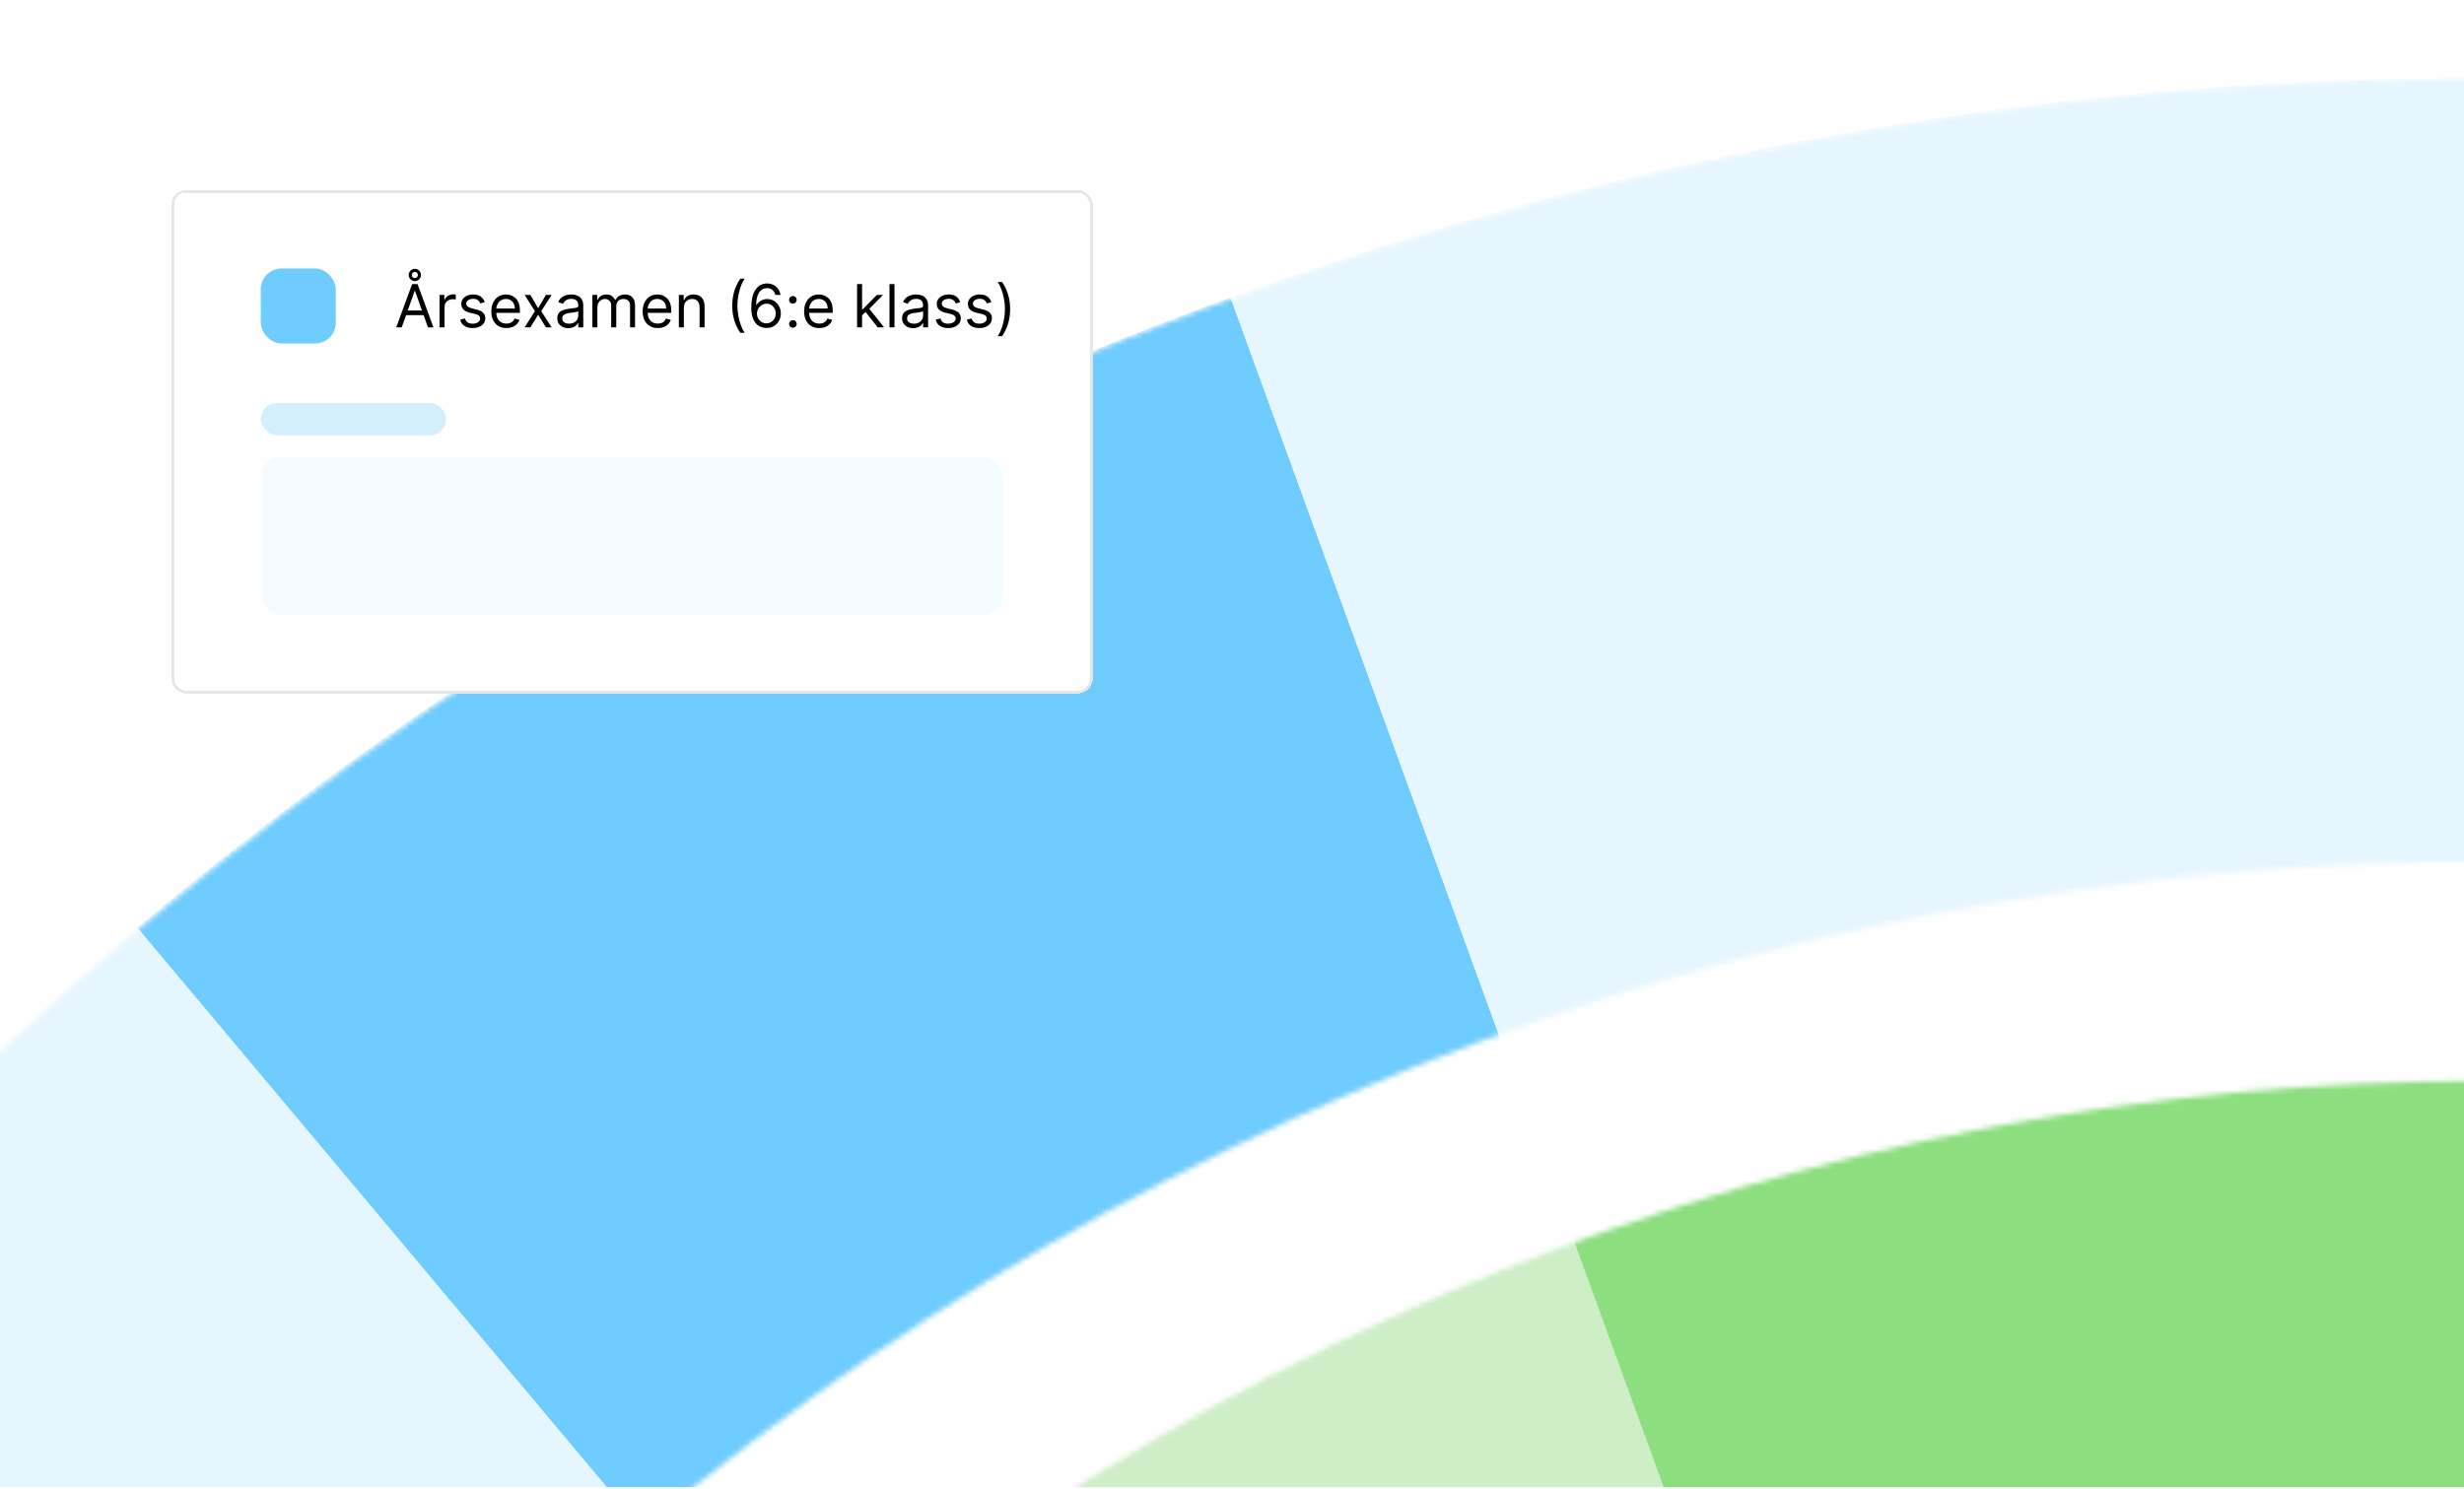 <svg width="460" height="278" viewBox="0 0 460 278" fill="none" xmlns="http://www.w3.org/2000/svg">
<g clip-path="url(#clip0_8660_6576)">
<rect width="460" height="277" transform="translate(0 0.7)" fill="white"/>
<mask id="mask0_8660_6576" style="mask-type:alpha" maskUnits="userSpaceOnUse" x="-216" y="14" width="1356" height="1357">
<path fill-rule="evenodd" clip-rule="evenodd" d="M1048.89 1031.27C1236.03 707.14 1124.97 292.674 800.843 105.536C476.711 -81.602 62.244 29.454 -124.893 353.586C-312.031 677.718 -200.975 1092.18 123.157 1279.32C447.289 1466.46 861.755 1355.4 1048.89 1031.27ZM922.236 958.145C1068.99 703.964 981.899 378.944 727.718 232.192C473.537 85.441 148.517 172.529 1.765 426.711C-144.987 680.892 -57.898 1005.91 196.284 1152.66C450.465 1299.42 775.485 1212.33 922.236 958.145Z" fill="#D9D9D9"/>
</mask>
<g mask="url(#mask0_8660_6576)">
<path d="M461.708 184.148L461.711 14.542C539.503 14.474 618.012 27.798 693.73 55.463L635.72 214.837C578.932 194.092 520.051 184.093 461.708 184.148Z" fill="#6FCCFE"/>
<path d="M134.627 303.139L25.598 173.202C86.802 121.867 156.053 82.319 229.716 55.553L287.718 214.903C232.465 234.977 180.529 264.634 134.627 303.139Z" fill="#6FCCFE"/>
<path d="M21.153 438.581L-125.699 353.796C-84.945 283.208 -33.421 222.72 25.607 173.207L134.626 303.138C90.362 340.278 51.717 385.641 21.153 438.581Z" fill="#E6F6FF"/>
<path d="M461.711 14.543L461.715 184.14C402.228 184.197 343.302 194.699 287.722 214.898L229.722 55.545C303.828 28.616 382.398 14.62 461.711 14.543Z" fill="#E6F6FF"/>
</g>
<mask id="mask1_8660_6576" style="mask-type:alpha" maskUnits="userSpaceOnUse" x="-28" y="201" width="983" height="983">
<path fill-rule="evenodd" clip-rule="evenodd" d="M888.273 938.373C1023.85 703.546 943.393 403.275 708.566 267.697C473.739 132.12 173.468 212.578 37.891 447.404C-97.687 682.231 -17.229 982.503 217.597 1118.08C452.424 1253.66 752.696 1173.2 888.273 938.373ZM766.732 868.197C863.554 700.496 806.095 486.058 638.394 389.235C470.693 292.413 256.255 349.872 159.432 517.573C62.61 685.274 120.069 899.713 287.77 996.535C455.471 1093.36 669.909 1035.9 766.732 868.197Z" fill="#D9D9D9"/>
</mask>
<g mask="url(#mask1_8660_6576)">
<path d="M577.723 374.196C539.865 360.367 500.61 353.705 461.713 353.74L461.712 184.148C520.058 184.095 578.94 194.083 635.728 214.827L577.723 374.196Z" fill="#CEEEC8"/>
<path d="M243.663 433.068L134.632 303.135C180.534 264.63 232.469 234.974 287.723 214.899L345.72 374.245C308.888 387.627 274.261 407.397 243.661 433.072L243.663 433.068Z" fill="#CEEEC8"/>
<path d="M345.717 374.244L287.722 214.899C343.3 194.703 402.224 184.205 461.711 184.149L461.714 353.74C422.055 353.778 382.775 360.777 345.72 374.241L345.717 374.244Z" fill="#8CDE7F"/>
</g>
<g filter="url(#filter0_d_8660_6576)">
<rect x="32" y="32.7" width="172" height="94" rx="2.781" fill="white" shape-rendering="crispEdges"/>
<rect x="32.25" y="32.95" width="171.5" height="93.5" rx="2.531" stroke="black" stroke-opacity="0.1" stroke-width="0.5" shape-rendering="crispEdges"/>
<rect x="48.685" y="47.349" width="14" height="14" rx="3.862" fill="#6FCCFE"/>
<path d="M74.997 58.349H73.97L76.94 50.259H77.952L80.922 58.349H79.895L77.478 51.539H77.414L74.997 58.349ZM75.376 55.189H79.516V56.058H75.376V55.189ZM77.446 49.706C77.13 49.706 76.86 49.594 76.636 49.37C76.412 49.147 76.3 48.877 76.3 48.561C76.3 48.35 76.352 48.158 76.455 47.984C76.557 47.81 76.695 47.672 76.869 47.569C77.043 47.467 77.235 47.415 77.446 47.415C77.657 47.415 77.849 47.467 78.023 47.569C78.197 47.672 78.335 47.81 78.438 47.984C78.54 48.158 78.592 48.35 78.592 48.561C78.592 48.771 78.54 48.964 78.438 49.138C78.335 49.311 78.197 49.45 78.023 49.552C77.849 49.655 77.657 49.706 77.446 49.706ZM77.446 49.138C77.609 49.138 77.745 49.082 77.853 48.972C77.961 48.858 78.015 48.721 78.015 48.561C78.015 48.4 77.961 48.264 77.853 48.154C77.745 48.041 77.609 47.984 77.446 47.984C77.283 47.984 77.147 48.041 77.039 48.154C76.931 48.264 76.877 48.4 76.877 48.561C76.877 48.721 76.931 48.858 77.039 48.972C77.147 49.082 77.283 49.138 77.446 49.138ZM82.056 58.349V52.282H82.956V53.198H83.02C83.13 52.898 83.33 52.654 83.62 52.467C83.91 52.28 84.236 52.187 84.6 52.187C84.668 52.187 84.754 52.188 84.856 52.191C84.959 52.194 85.037 52.197 85.09 52.203V53.151C85.058 53.143 84.986 53.131 84.872 53.115C84.762 53.097 84.644 53.088 84.521 53.088C84.226 53.088 83.962 53.15 83.731 53.273C83.502 53.394 83.32 53.563 83.186 53.779C83.054 53.992 82.988 54.236 82.988 54.51V58.349H82.056ZM90.492 53.641L89.655 53.878C89.602 53.738 89.525 53.602 89.422 53.471C89.322 53.336 89.185 53.226 89.011 53.139C88.837 53.052 88.615 53.009 88.343 53.009C87.972 53.009 87.663 53.094 87.415 53.265C87.17 53.434 87.048 53.648 87.048 53.909C87.048 54.141 87.132 54.324 87.301 54.458C87.469 54.593 87.733 54.705 88.091 54.794L88.991 55.015C89.534 55.147 89.938 55.348 90.204 55.62C90.47 55.888 90.603 56.234 90.603 56.658C90.603 57.006 90.503 57.317 90.303 57.591C90.105 57.865 89.829 58.081 89.473 58.239C89.118 58.397 88.704 58.475 88.233 58.475C87.614 58.475 87.102 58.341 86.696 58.073C86.291 57.804 86.034 57.412 85.926 56.895L86.811 56.674C86.895 57.001 87.054 57.246 87.289 57.409C87.526 57.572 87.835 57.654 88.217 57.654C88.651 57.654 88.996 57.562 89.252 57.377C89.51 57.19 89.639 56.967 89.639 56.706C89.639 56.495 89.565 56.319 89.418 56.177C89.27 56.032 89.044 55.924 88.738 55.853L87.727 55.616C87.171 55.484 86.763 55.28 86.503 55.003C86.245 54.724 86.115 54.375 86.115 53.957C86.115 53.614 86.212 53.311 86.404 53.048C86.599 52.785 86.863 52.578 87.198 52.428C87.535 52.278 87.917 52.203 88.343 52.203C88.944 52.203 89.415 52.334 89.757 52.598C90.103 52.861 90.347 53.209 90.492 53.641ZM94.55 58.475C93.965 58.475 93.461 58.346 93.037 58.088C92.616 57.828 92.29 57.464 92.061 56.998C91.835 56.529 91.722 55.984 91.722 55.363C91.722 54.741 91.835 54.194 92.061 53.72C92.29 53.243 92.609 52.872 93.017 52.606C93.428 52.337 93.907 52.203 94.455 52.203C94.771 52.203 95.083 52.255 95.391 52.361C95.7 52.466 95.98 52.637 96.233 52.874C96.486 53.109 96.687 53.419 96.837 53.806C96.987 54.194 97.062 54.67 97.062 55.236V55.631H92.385V54.826H96.114C96.114 54.483 96.046 54.178 95.909 53.909C95.775 53.641 95.582 53.429 95.332 53.273C95.085 53.118 94.792 53.04 94.455 53.04C94.084 53.04 93.763 53.132 93.491 53.317C93.223 53.498 93.016 53.735 92.871 54.028C92.726 54.32 92.654 54.633 92.654 54.968V55.505C92.654 55.963 92.733 56.352 92.891 56.67C93.052 56.986 93.274 57.227 93.558 57.393C93.843 57.556 94.173 57.638 94.55 57.638C94.795 57.638 95.016 57.604 95.214 57.535C95.414 57.464 95.586 57.359 95.731 57.219C95.876 57.077 95.988 56.901 96.067 56.69L96.968 56.943C96.873 57.248 96.713 57.517 96.49 57.749C96.266 57.978 95.989 58.157 95.66 58.286C95.331 58.412 94.961 58.475 94.55 58.475ZM99.013 52.282L100.466 54.762L101.92 52.282H102.994L101.035 55.315L102.994 58.349H101.92L100.466 55.995L99.013 58.349H97.938L99.866 55.315L97.938 52.282H99.013ZM106.11 58.491C105.726 58.491 105.377 58.419 105.063 58.274C104.75 58.127 104.501 57.915 104.317 57.638C104.132 57.359 104.04 57.022 104.04 56.627C104.04 56.279 104.109 55.998 104.246 55.782C104.382 55.563 104.565 55.392 104.795 55.268C105.024 55.144 105.277 55.052 105.553 54.992C105.832 54.928 106.113 54.878 106.394 54.841C106.763 54.794 107.062 54.758 107.291 54.735C107.523 54.708 107.691 54.665 107.797 54.604C107.905 54.544 107.959 54.438 107.959 54.288V54.257C107.959 53.867 107.852 53.564 107.639 53.348C107.428 53.132 107.108 53.024 106.679 53.024C106.234 53.024 105.885 53.122 105.632 53.317C105.379 53.512 105.201 53.72 105.099 53.941L104.214 53.625C104.372 53.256 104.583 52.969 104.846 52.764C105.112 52.556 105.402 52.411 105.715 52.329C106.031 52.245 106.342 52.203 106.647 52.203C106.842 52.203 107.066 52.227 107.319 52.274C107.574 52.319 107.82 52.412 108.057 52.554C108.297 52.697 108.496 52.911 108.654 53.198C108.812 53.485 108.891 53.87 108.891 54.352V58.349H107.959V57.528H107.911C107.848 57.659 107.743 57.8 107.595 57.95C107.448 58.1 107.252 58.228 107.007 58.333C106.762 58.439 106.463 58.491 106.11 58.491ZM106.252 57.654C106.621 57.654 106.932 57.581 107.184 57.437C107.44 57.292 107.632 57.105 107.761 56.876C107.893 56.647 107.959 56.406 107.959 56.153V55.3C107.919 55.347 107.832 55.391 107.698 55.43C107.566 55.467 107.414 55.5 107.24 55.529C107.069 55.555 106.901 55.579 106.738 55.6C106.577 55.618 106.447 55.634 106.347 55.647C106.105 55.679 105.878 55.73 105.668 55.801C105.46 55.87 105.291 55.974 105.162 56.113C105.036 56.25 104.972 56.437 104.972 56.674C104.972 56.998 105.092 57.243 105.332 57.409C105.574 57.572 105.881 57.654 106.252 57.654ZM110.592 58.349V52.282H111.493V53.23H111.572C111.698 52.906 111.902 52.654 112.184 52.475C112.466 52.294 112.804 52.203 113.199 52.203C113.6 52.203 113.933 52.294 114.199 52.475C114.467 52.654 114.677 52.906 114.827 53.23H114.89C115.045 52.916 115.279 52.668 115.589 52.483C115.9 52.296 116.273 52.203 116.707 52.203C117.25 52.203 117.693 52.373 118.038 52.712C118.383 53.049 118.556 53.575 118.556 54.288V58.349H117.624V54.288C117.624 53.841 117.501 53.521 117.256 53.328C117.011 53.136 116.723 53.04 116.391 53.04C115.965 53.04 115.634 53.169 115.4 53.427C115.165 53.683 115.048 54.007 115.048 54.399V58.349H114.1V54.194C114.1 53.849 113.988 53.571 113.764 53.36C113.54 53.147 113.252 53.04 112.899 53.04C112.657 53.04 112.43 53.105 112.22 53.234C112.012 53.363 111.843 53.542 111.714 53.771C111.588 53.997 111.525 54.259 111.525 54.557V58.349H110.592ZM122.804 58.475C122.219 58.475 121.715 58.346 121.291 58.088C120.87 57.828 120.545 57.464 120.316 56.998C120.089 56.529 119.976 55.984 119.976 55.363C119.976 54.741 120.089 54.194 120.316 53.72C120.545 53.243 120.863 52.872 121.271 52.606C121.682 52.337 122.162 52.203 122.709 52.203C123.025 52.203 123.337 52.255 123.645 52.361C123.954 52.466 124.234 52.637 124.487 52.874C124.74 53.109 124.941 53.419 125.091 53.806C125.241 54.194 125.316 54.67 125.316 55.236V55.631H120.639V54.826H124.368C124.368 54.483 124.3 54.178 124.163 53.909C124.029 53.641 123.836 53.429 123.586 53.273C123.339 53.118 123.046 53.04 122.709 53.04C122.338 53.04 122.017 53.132 121.745 53.317C121.477 53.498 121.27 53.735 121.125 54.028C120.98 54.32 120.908 54.633 120.908 54.968V55.505C120.908 55.963 120.987 56.352 121.145 56.67C121.306 56.986 121.528 57.227 121.813 57.393C122.097 57.556 122.428 57.638 122.804 57.638C123.049 57.638 123.27 57.604 123.468 57.535C123.668 57.464 123.84 57.359 123.985 57.219C124.13 57.077 124.242 56.901 124.321 56.69L125.222 56.943C125.127 57.248 124.967 57.517 124.744 57.749C124.52 57.978 124.243 58.157 123.914 58.286C123.585 58.412 123.215 58.475 122.804 58.475ZM127.667 54.699V58.349H126.734V52.282H127.635V53.23H127.714C127.856 52.922 128.072 52.674 128.362 52.487C128.652 52.298 129.026 52.203 129.484 52.203C129.895 52.203 130.254 52.287 130.562 52.456C130.87 52.621 131.11 52.874 131.281 53.214C131.452 53.551 131.538 53.978 131.538 54.494V58.349H130.606V54.557C130.606 54.08 130.482 53.709 130.234 53.443C129.987 53.175 129.647 53.04 129.215 53.04C128.918 53.04 128.652 53.105 128.417 53.234C128.185 53.363 128.002 53.551 127.868 53.799C127.734 54.046 127.667 54.346 127.667 54.699ZM136.702 54.304C136.702 53.309 136.831 52.394 137.089 51.559C137.349 50.721 137.721 49.951 138.203 49.248H139.024C138.835 49.509 138.657 49.83 138.491 50.212C138.328 50.591 138.184 51.008 138.06 51.464C137.937 51.917 137.839 52.386 137.768 52.87C137.7 53.355 137.665 53.833 137.665 54.304C137.665 54.931 137.726 55.567 137.847 56.212C137.968 56.857 138.132 57.456 138.337 58.009C138.542 58.562 138.771 59.013 139.024 59.36H138.203C137.721 58.657 137.349 57.888 137.089 57.053C136.831 56.216 136.702 55.3 136.702 54.304ZM143.07 58.46C142.738 58.455 142.407 58.391 142.075 58.27C141.743 58.149 141.44 57.945 141.166 57.658C140.892 57.368 140.672 56.977 140.507 56.485C140.341 55.99 140.258 55.368 140.258 54.62C140.258 53.904 140.325 53.269 140.459 52.716C140.593 52.161 140.788 51.693 141.044 51.314C141.299 50.932 141.607 50.642 141.968 50.445C142.331 50.248 142.741 50.149 143.197 50.149C143.649 50.149 144.052 50.24 144.405 50.421C144.761 50.6 145.05 50.85 145.274 51.172C145.498 51.493 145.643 51.863 145.709 52.282H144.745C144.655 51.918 144.482 51.617 144.224 51.377C143.965 51.138 143.623 51.018 143.197 51.018C142.57 51.018 142.076 51.29 141.715 51.835C141.357 52.38 141.177 53.145 141.174 54.13H141.237C141.385 53.907 141.56 53.716 141.763 53.558C141.968 53.397 142.195 53.273 142.442 53.186C142.69 53.099 142.952 53.056 143.228 53.056C143.692 53.056 144.116 53.172 144.5 53.404C144.885 53.633 145.193 53.95 145.424 54.356C145.656 54.758 145.772 55.221 145.772 55.742C145.772 56.242 145.66 56.701 145.436 57.117C145.212 57.53 144.898 57.859 144.492 58.104C144.089 58.346 143.615 58.465 143.07 58.46ZM143.07 57.591C143.402 57.591 143.7 57.508 143.963 57.342C144.229 57.176 144.438 56.953 144.591 56.674C144.746 56.395 144.824 56.084 144.824 55.742C144.824 55.408 144.749 55.103 144.599 54.83C144.451 54.553 144.247 54.333 143.987 54.17C143.728 54.007 143.434 53.925 143.102 53.925C142.852 53.925 142.619 53.975 142.403 54.075C142.187 54.172 141.997 54.307 141.834 54.478C141.673 54.649 141.547 54.845 141.455 55.067C141.362 55.285 141.316 55.516 141.316 55.758C141.316 56.079 141.391 56.379 141.541 56.658C141.694 56.938 141.902 57.163 142.166 57.334C142.432 57.505 142.733 57.591 143.07 57.591ZM148.021 58.412C147.826 58.412 147.659 58.343 147.519 58.203C147.379 58.063 147.31 57.896 147.31 57.701C147.31 57.506 147.379 57.339 147.519 57.2C147.659 57.06 147.826 56.99 148.021 56.99C148.215 56.99 148.383 57.06 148.522 57.2C148.662 57.339 148.732 57.506 148.732 57.701C148.732 57.83 148.699 57.949 148.633 58.057C148.57 58.165 148.484 58.252 148.376 58.318C148.271 58.381 148.152 58.412 148.021 58.412ZM148.021 53.909C147.826 53.909 147.659 53.839 147.519 53.7C147.379 53.56 147.31 53.393 147.31 53.198C147.31 53.003 147.379 52.836 147.519 52.697C147.659 52.557 147.826 52.487 148.021 52.487C148.215 52.487 148.383 52.557 148.522 52.697C148.662 52.836 148.732 53.003 148.732 53.198C148.732 53.327 148.699 53.446 148.633 53.554C148.57 53.662 148.484 53.749 148.376 53.814C148.271 53.878 148.152 53.909 148.021 53.909ZM152.948 58.475C152.364 58.475 151.859 58.346 151.435 58.088C151.014 57.828 150.689 57.464 150.46 56.998C150.233 56.529 150.12 55.984 150.12 55.363C150.12 54.741 150.233 54.194 150.46 53.72C150.689 53.243 151.008 52.872 151.416 52.606C151.827 52.337 152.306 52.203 152.854 52.203C153.17 52.203 153.482 52.255 153.79 52.361C154.098 52.466 154.378 52.637 154.631 52.874C154.884 53.109 155.085 53.419 155.235 53.806C155.386 54.194 155.461 54.67 155.461 55.236V55.631H150.784V54.826H154.513C154.513 54.483 154.444 54.178 154.307 53.909C154.173 53.641 153.981 53.429 153.73 53.273C153.483 53.118 153.191 53.04 152.854 53.04C152.482 53.04 152.161 53.132 151.89 53.317C151.621 53.498 151.414 53.735 151.27 54.028C151.125 54.32 151.052 54.633 151.052 54.968V55.505C151.052 55.963 151.131 56.352 151.289 56.67C151.45 56.986 151.672 57.227 151.957 57.393C152.241 57.556 152.572 57.638 152.948 57.638C153.193 57.638 153.414 57.604 153.612 57.535C153.812 57.464 153.985 57.359 154.129 57.219C154.274 57.077 154.386 56.901 154.465 56.69L155.366 56.943C155.271 57.248 155.112 57.517 154.888 57.749C154.664 57.978 154.388 58.157 154.058 58.286C153.729 58.412 153.359 58.475 152.948 58.475ZM160.876 56.137L160.86 54.984H161.05L163.704 52.282H164.858L162.03 55.142H161.951L160.876 56.137ZM160.007 58.349V50.259H160.939V58.349H160.007ZM163.862 58.349L161.492 55.347L162.156 54.699L165.048 58.349H163.862ZM166.99 50.259V58.349H166.058V50.259H166.99ZM170.483 58.491C170.098 58.491 169.749 58.419 169.436 58.274C169.123 58.127 168.874 57.915 168.69 57.638C168.505 57.359 168.413 57.022 168.413 56.627C168.413 56.279 168.481 55.998 168.618 55.782C168.755 55.563 168.938 55.392 169.167 55.268C169.397 55.144 169.649 55.052 169.926 54.992C170.205 54.928 170.486 54.878 170.767 54.841C171.136 54.794 171.435 54.758 171.664 54.735C171.896 54.708 172.064 54.665 172.17 54.604C172.278 54.544 172.332 54.438 172.332 54.288V54.257C172.332 53.867 172.225 53.564 172.012 53.348C171.801 53.132 171.481 53.024 171.052 53.024C170.607 53.024 170.258 53.122 170.005 53.317C169.752 53.512 169.574 53.72 169.472 53.941L168.587 53.625C168.745 53.256 168.955 52.969 169.219 52.764C169.485 52.556 169.774 52.411 170.088 52.329C170.404 52.245 170.715 52.203 171.02 52.203C171.215 52.203 171.439 52.227 171.692 52.274C171.947 52.319 172.193 52.412 172.43 52.554C172.67 52.697 172.869 52.911 173.027 53.198C173.185 53.485 173.264 53.87 173.264 54.352V58.349H172.332V57.528H172.284C172.221 57.659 172.116 57.8 171.968 57.95C171.821 58.1 171.624 58.228 171.38 58.333C171.135 58.439 170.836 58.491 170.483 58.491ZM170.625 57.654C170.994 57.654 171.304 57.581 171.557 57.437C171.813 57.292 172.005 57.105 172.134 56.876C172.266 56.647 172.332 56.406 172.332 56.153V55.3C172.292 55.347 172.205 55.391 172.071 55.43C171.939 55.467 171.786 55.5 171.613 55.529C171.441 55.555 171.274 55.579 171.111 55.6C170.95 55.618 170.82 55.634 170.72 55.647C170.478 55.679 170.251 55.73 170.04 55.801C169.832 55.87 169.664 55.974 169.535 56.113C169.408 56.25 169.345 56.437 169.345 56.674C169.345 56.998 169.465 57.243 169.705 57.409C169.947 57.572 170.254 57.654 170.625 57.654ZM179.263 53.641L178.426 53.878C178.373 53.738 178.295 53.602 178.192 53.471C178.092 53.336 177.955 53.226 177.782 53.139C177.608 53.052 177.385 53.009 177.114 53.009C176.743 53.009 176.433 53.094 176.186 53.265C175.941 53.434 175.818 53.648 175.818 53.909C175.818 54.141 175.903 54.324 176.071 54.458C176.24 54.593 176.503 54.705 176.861 54.794L177.762 55.015C178.304 55.147 178.709 55.348 178.975 55.62C179.241 55.888 179.374 56.234 179.374 56.658C179.374 57.006 179.274 57.317 179.073 57.591C178.876 57.865 178.599 58.081 178.244 58.239C177.888 58.397 177.475 58.475 177.004 58.475C176.385 58.475 175.872 58.341 175.467 58.073C175.061 57.804 174.805 57.412 174.697 56.895L175.581 56.674C175.666 57.001 175.825 57.246 176.059 57.409C176.296 57.572 176.606 57.654 176.988 57.654C177.422 57.654 177.767 57.562 178.023 57.377C178.281 57.19 178.41 56.967 178.41 56.706C178.41 56.495 178.336 56.319 178.189 56.177C178.041 56.032 177.815 55.924 177.509 55.853L176.498 55.616C175.942 55.484 175.534 55.28 175.273 55.003C175.015 54.724 174.886 54.375 174.886 53.957C174.886 53.614 174.982 53.311 175.175 53.048C175.369 52.785 175.634 52.578 175.969 52.428C176.306 52.278 176.687 52.203 177.114 52.203C177.715 52.203 178.186 52.334 178.528 52.598C178.873 52.861 179.118 53.209 179.263 53.641ZM185.075 53.641L184.237 53.878C184.184 53.738 184.107 53.602 184.004 53.471C183.904 53.336 183.767 53.226 183.593 53.139C183.419 53.052 183.197 53.009 182.926 53.009C182.554 53.009 182.245 53.094 181.997 53.265C181.753 53.434 181.63 53.648 181.63 53.909C181.63 54.141 181.714 54.324 181.883 54.458C182.051 54.593 182.315 54.705 182.673 54.794L183.574 55.015C184.116 55.147 184.52 55.348 184.786 55.62C185.052 55.888 185.185 56.234 185.185 56.658C185.185 57.006 185.085 57.317 184.885 57.591C184.687 57.865 184.411 58.081 184.055 58.239C183.7 58.397 183.286 58.475 182.815 58.475C182.196 58.475 181.684 58.341 181.279 58.073C180.873 57.804 180.616 57.412 180.508 56.895L181.393 56.674C181.477 57.001 181.637 57.246 181.871 57.409C182.108 57.572 182.417 57.654 182.799 57.654C183.234 57.654 183.579 57.562 183.834 57.377C184.092 57.19 184.221 56.967 184.221 56.706C184.221 56.495 184.148 56.319 184 56.177C183.853 56.032 183.626 55.924 183.321 55.853L182.309 55.616C181.754 55.484 181.346 55.28 181.085 55.003C180.827 54.724 180.698 54.375 180.698 53.957C180.698 53.614 180.794 53.311 180.986 53.048C181.181 52.785 181.446 52.578 181.78 52.428C182.117 52.278 182.499 52.203 182.926 52.203C183.526 52.203 183.997 52.334 184.34 52.598C184.685 52.861 184.93 53.209 185.075 53.641ZM188.579 54.936C188.579 55.932 188.449 56.848 188.188 57.685C187.93 58.52 187.56 59.289 187.078 59.992H186.257C186.446 59.732 186.623 59.41 186.786 59.029C186.952 58.649 187.097 58.233 187.22 57.78C187.344 57.325 187.44 56.855 187.509 56.37C187.58 55.883 187.615 55.405 187.615 54.936C187.615 54.309 187.555 53.673 187.434 53.028C187.313 52.383 187.149 51.784 186.944 51.231C186.739 50.678 186.509 50.228 186.257 49.88H187.078C187.56 50.583 187.93 51.353 188.188 52.191C188.449 53.026 188.579 53.941 188.579 54.936Z" fill="black"/>
<rect x="48.685" y="72.472" width="34.62" height="6.035" rx="3.018" fill="#6FCCFE" fill-opacity="0.3"/>
<rect x="48.685" y="82.507" width="138.63" height="29.543" rx="3.862" fill="#6FCCFE" fill-opacity="0.07"/>
</g>
</g>
<defs>
<filter id="filter0_d_8660_6576" x="15.315" y="18.795" width="205.37" height="127.37" filterUnits="userSpaceOnUse" color-interpolation-filters="sRGB">
<feFlood flood-opacity="0" result="BackgroundImageFix"/>
<feColorMatrix in="SourceAlpha" type="matrix" values="0 0 0 0 0 0 0 0 0 0 0 0 0 0 0 0 0 0 127 0" result="hardAlpha"/>
<feOffset dy="2.781"/>
<feGaussianBlur stdDeviation="8.343"/>
<feComposite in2="hardAlpha" operator="out"/>
<feColorMatrix type="matrix" values="0 0 0 0 0 0 0 0 0 0 0 0 0 0 0 0 0 0 0.03 0"/>
<feBlend mode="normal" in2="BackgroundImageFix" result="effect1_dropShadow_8660_6576"/>
<feBlend mode="normal" in="SourceGraphic" in2="effect1_dropShadow_8660_6576" result="shape"/>
</filter>
<clipPath id="clip0_8660_6576">
<rect width="460" height="277" fill="white" transform="translate(0 0.7)"/>
</clipPath>
</defs>
</svg>
